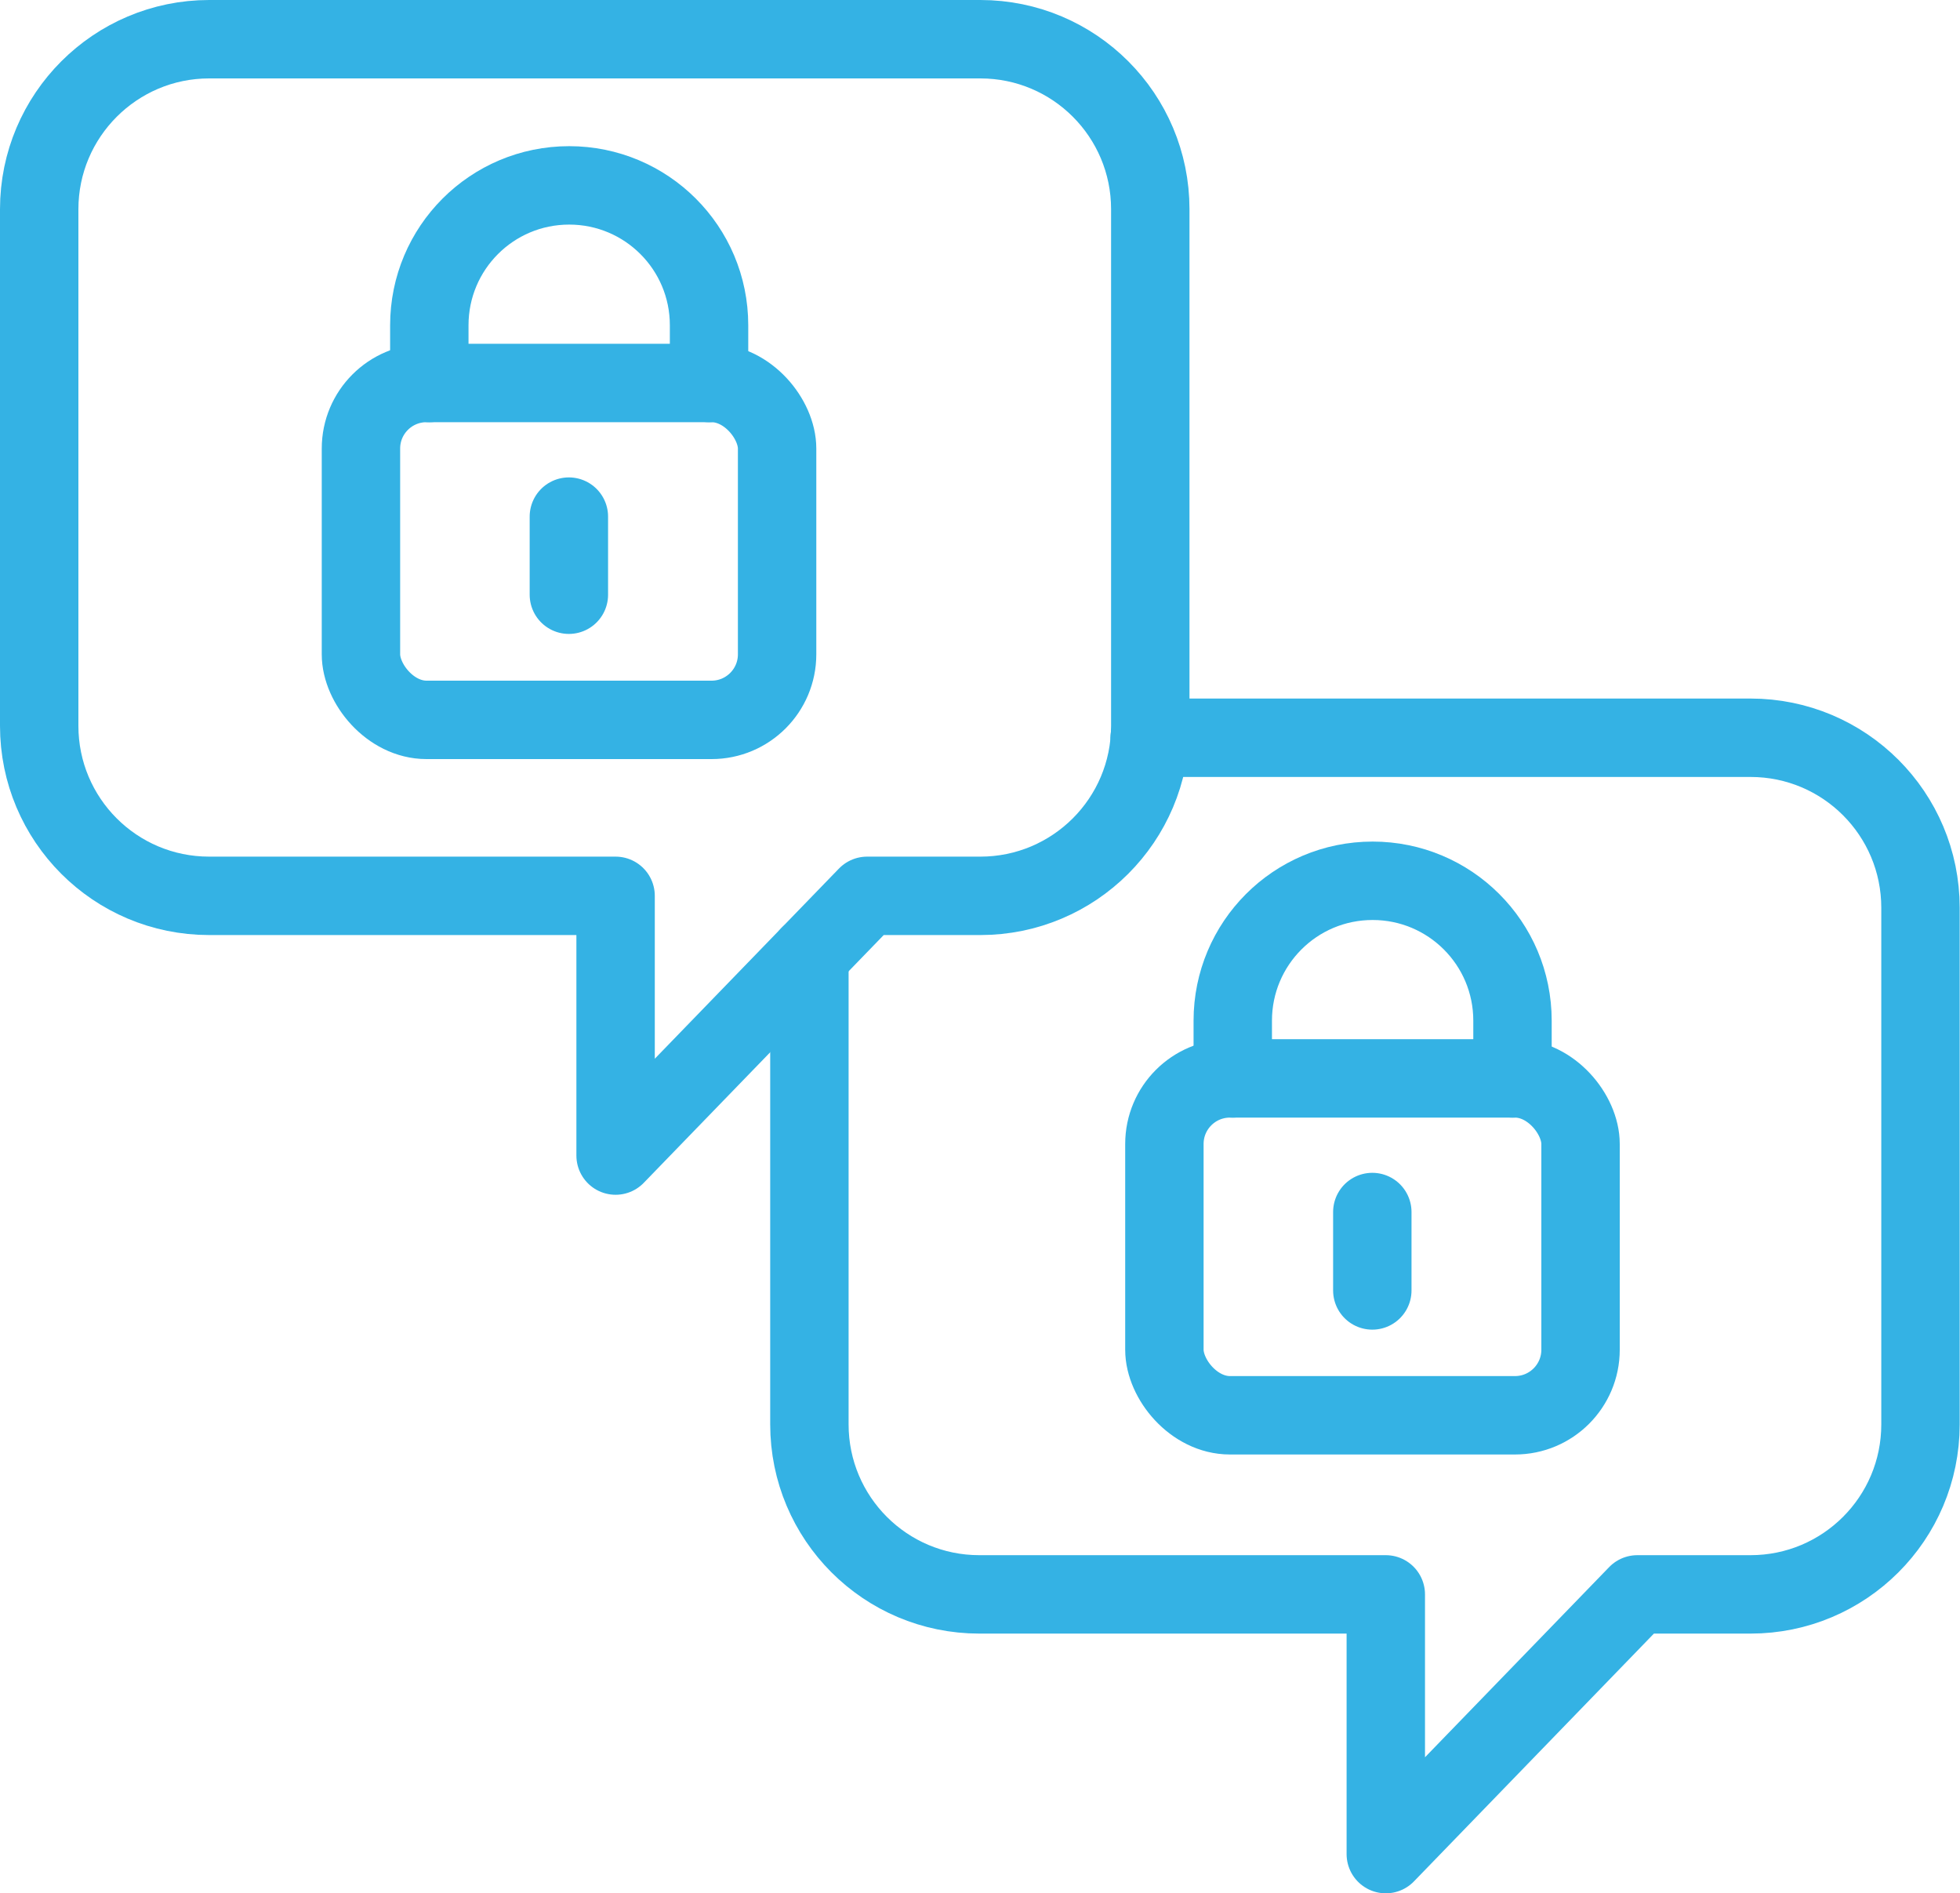 <?xml version="1.0" encoding="UTF-8"?><svg id="Livello_2" xmlns="http://www.w3.org/2000/svg" viewBox="0 0 62.5 60.36"><defs><style>.cls-1{fill:none;stroke:#34b2e4;stroke-linecap:round;stroke-linejoin:round;stroke-width:2.5px;}</style></defs><g id="Layer_1"><rect class="cls-1" x="11.51" y="12.21" width="13.27" height="10.74" rx="2.09" ry="2.09"/><path class="cls-1" d="M22.61,12.21v-1.84c0-2.47-2-4.46-4.46-4.46h0c-2.47,0-4.46,2-4.46,4.46v1.84"/><line class="cls-1" x1="18.14" y1="16.47" x2="18.14" y2="18.96"/><rect class="cls-1" x="37.13" y="34.38" width="13.27" height="10.74" rx="2.09" ry="2.09"/><path class="cls-1" d="M48.23,34.38v-1.84c0-2.47-2-4.46-4.46-4.46h0c-2.47,0-4.46,2-4.46,4.46v1.84"/><line class="cls-1" x1="43.76" y1="38.64" x2="43.76" y2="41.14"/><path class="cls-1" d="M36.68,6.67v16.47c0,3-2.43,5.42-5.42,5.42h-3.61l-8.02,8.28v-8.28H6.67c-3,0-5.42-2.43-5.42-5.42V6.67C1.25,3.68,3.68,1.25,6.67,1.25h24.59c3,0,5.42,2.43,5.42,5.42Z"/><path class="cls-1" d="M36.66,23.52h19.16c3,0,5.42,2.43,5.42,5.42v16.47c0,3-2.43,5.42-5.42,5.42h-3.61l-8.02,8.28v-8.28h-12.96c-3,0-5.42-2.43-5.42-5.42v-14.95"/></g></svg>